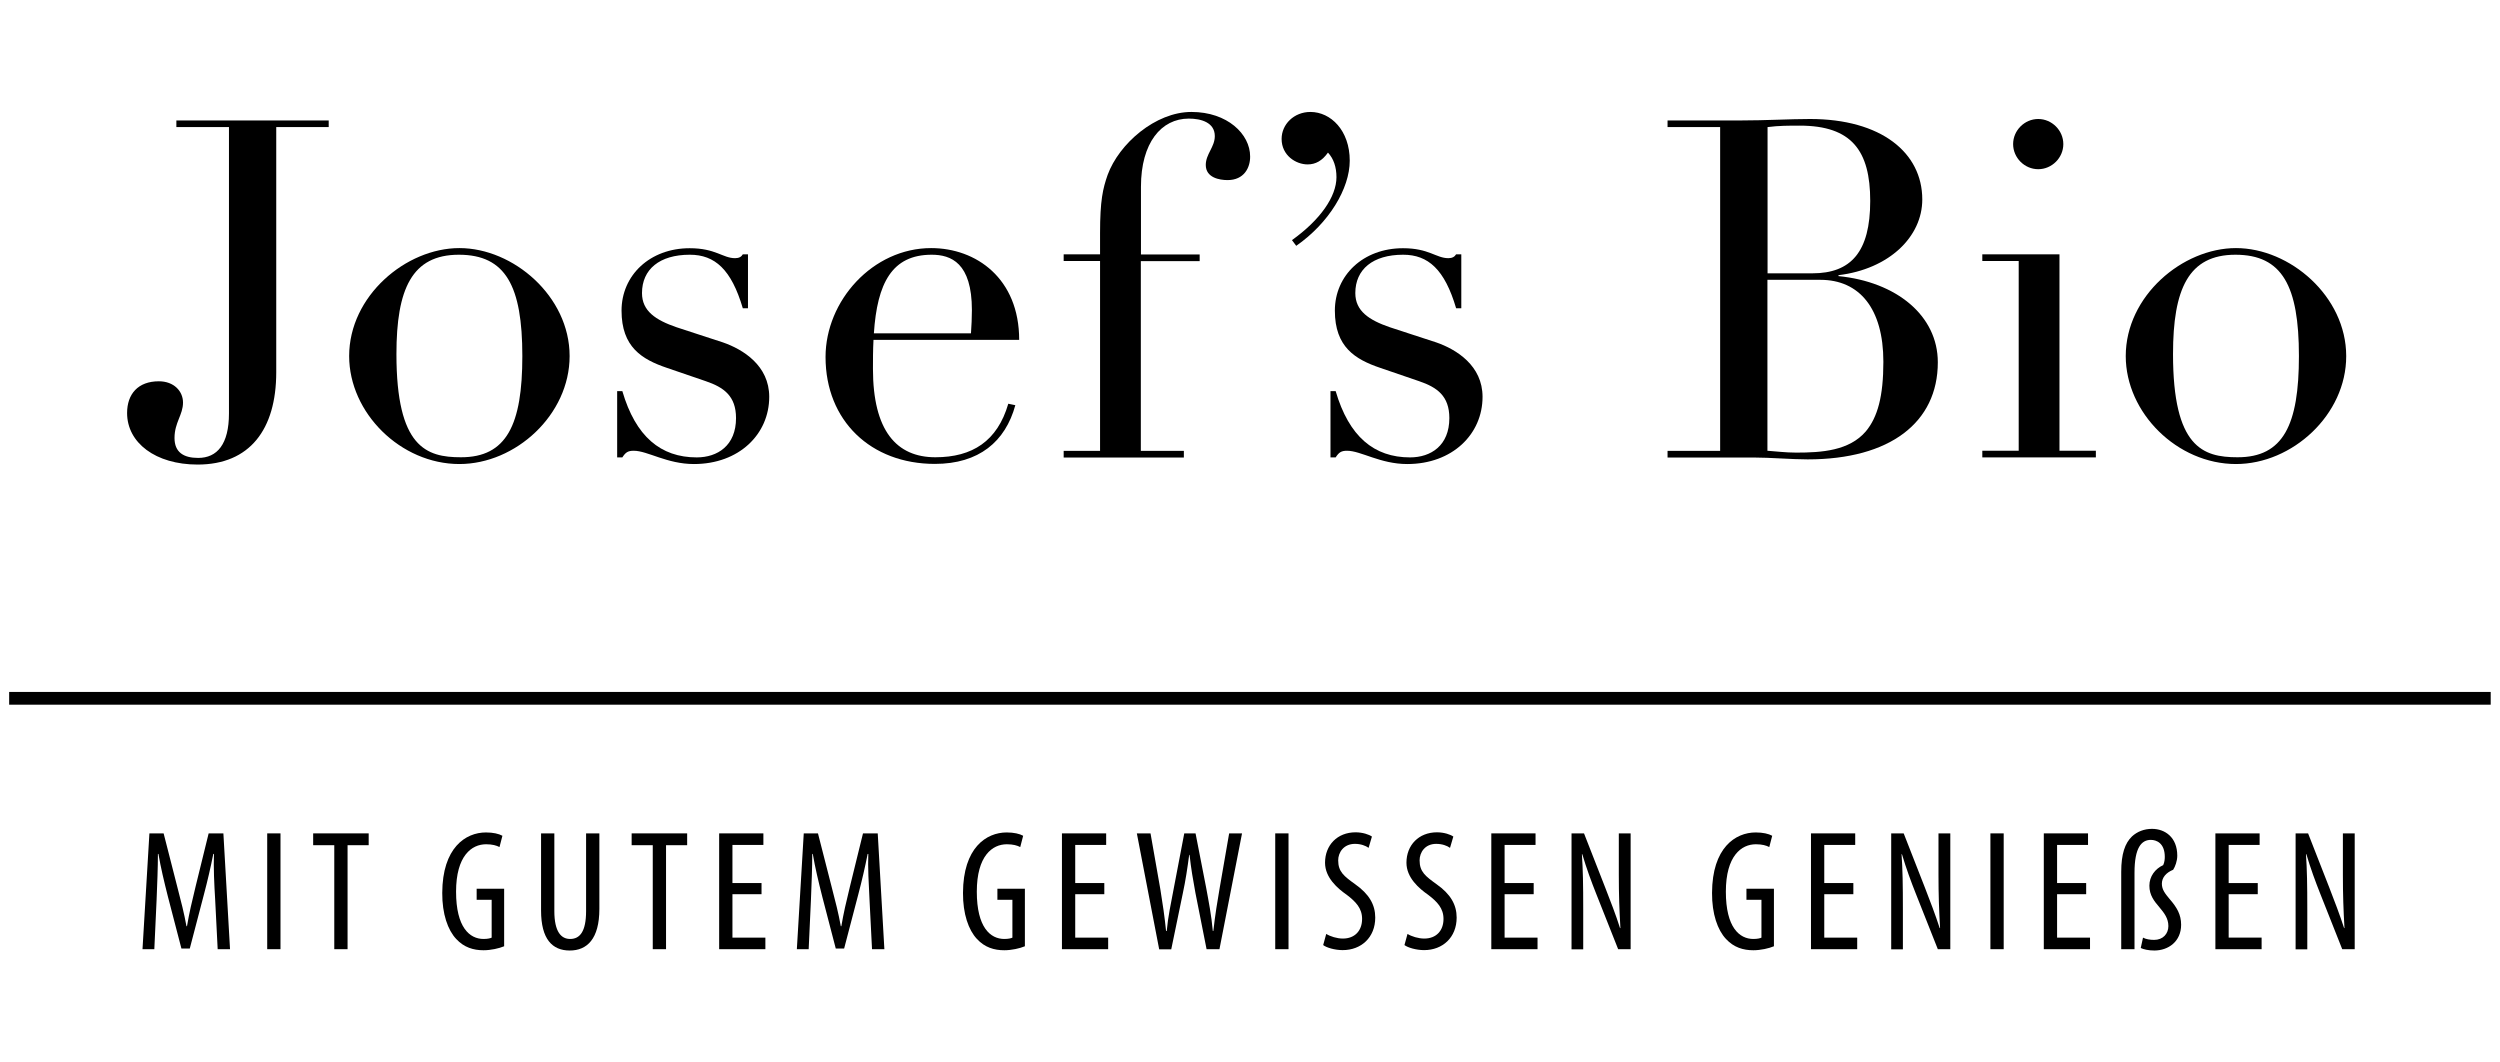 <?xml version="1.0" encoding="utf-8"?>
<!-- Generator: Adobe Illustrator 26.2.1, SVG Export Plug-In . SVG Version: 6.00 Build 0)  -->
<svg version="1.1" id="Layer_1" xmlns="http://www.w3.org/2000/svg" xmlns:xlink="http://www.w3.org/1999/xlink" x="0px" y="0px"
	 viewBox="0 0 188.24 80" style="enable-background:new 0 0 188.24 80;" xml:space="preserve">
<g>
	<g>
		<g>
			<path d="M24.75,9.07v0.5H20.8v18.46c0,4.31-2,6.95-5.92,6.95c-3.17,0-5.31-1.64-5.31-3.88c0-1.43,0.82-2.39,2.39-2.39
				c1.14,0,1.82,0.75,1.82,1.6c0,0.93-0.64,1.5-0.64,2.67c0,1.07,0.68,1.5,1.78,1.5c1.43,0,2.32-1.03,2.32-3.35V9.57h-3.96v-0.5
				H24.75z"/>
			<path d="M34.59,34.94c-4.42,0-8.3-3.85-8.3-8.13c0-4.53,4.28-8.13,8.3-8.13c4.06,0,8.3,3.63,8.3,8.13
				C42.89,31.23,38.83,34.94,34.59,34.94z M39.33,26.81c0-5.27-1.25-7.63-4.78-7.63c-3.53,0-4.7,2.57-4.7,7.48
				c0,7.02,2.25,7.77,4.85,7.77C38.15,34.44,39.33,31.98,39.33,26.81z"/>
			<path d="M55.93,19.15h0.39v4.06h-0.39c-0.86-2.92-2.1-4.03-3.99-4.03c-2.28,0-3.6,1.1-3.6,2.89c0,1.35,1.03,2.03,2.6,2.57
				c1.07,0.36,2.32,0.75,3.49,1.14c1.53,0.53,3.49,1.75,3.49,4.1c0,2.82-2.28,5.06-5.67,5.06c-2.03,0-3.49-1-4.53-1
				c-0.43,0-0.61,0.11-0.86,0.5h-0.39v-4.99h0.39c1,3.42,2.89,4.99,5.6,4.99c1.57,0,2.96-0.89,2.96-2.96c0-1.67-0.93-2.32-2.28-2.78
				c-0.86-0.29-2-0.68-2.92-1c-1.89-0.64-3.42-1.57-3.42-4.31c0-2.67,2.14-4.7,5.13-4.7c1.96,0,2.49,0.75,3.42,0.75
				C55.65,19.44,55.83,19.33,55.93,19.15z"/>
			<path d="M65.77,25.6c-0.04,0.78-0.04,1.5-0.04,2.17c0,4.67,1.78,6.66,4.7,6.66c2.78,0,4.67-1.21,5.49-4.03l0.53,0.11
				c-0.75,2.74-2.74,4.42-6.06,4.42c-4.81,0-8.23-3.24-8.23-8.05c0-4.24,3.56-8.2,7.95-8.2c3.39,0,6.63,2.28,6.63,6.91H65.77z
				 M73.11,25.1c0.04-0.57,0.07-1.18,0.07-1.75c0-3.56-1.57-4.17-3.03-4.17c-2.99,0-4.1,2.14-4.35,5.92H73.11z"/>
			<path d="M92.43,13.56c-0.61,0-1.64-0.18-1.64-1.14c0-0.82,0.68-1.35,0.68-2.17c0-1.03-1.03-1.32-1.96-1.32
				c-2.07,0-3.6,1.82-3.6,5.13v5.1h4.42v0.5H85.9v14.29h3.24v0.5h-9.05v-0.5h2.74V19.65h-2.74v-0.5h2.74v-1.6
				c0-2.46,0.21-3.35,0.57-4.38c0.86-2.35,3.6-4.74,6.31-4.74c2.71,0,4.42,1.67,4.42,3.35C94.14,12.63,93.67,13.56,92.43,13.56z"/>
			<path d="M97.6,18.51l-0.32-0.43c2.14-1.53,3.35-3.28,3.35-4.74c0-0.75-0.21-1.39-0.64-1.85c-0.43,0.61-0.93,0.89-1.53,0.89
				c-0.89,0-1.96-0.68-1.96-1.92c0-1.1,0.93-2.03,2.17-2.03c1.53,0,2.96,1.39,2.96,3.67C101.63,14.2,100.06,16.8,97.6,18.51z"/>
			<path d="M109.64,19.15h0.39v4.06h-0.39c-0.86-2.92-2.1-4.03-3.99-4.03c-2.28,0-3.6,1.1-3.6,2.89c0,1.35,1.03,2.03,2.6,2.57
				c1.07,0.36,2.32,0.75,3.49,1.14c1.53,0.53,3.49,1.75,3.49,4.1c0,2.82-2.28,5.06-5.67,5.06c-2.03,0-3.49-1-4.53-1
				c-0.43,0-0.61,0.11-0.86,0.5h-0.39v-4.99h0.39c1,3.42,2.89,4.99,5.6,4.99c1.57,0,2.96-0.89,2.96-2.96c0-1.67-0.93-2.32-2.28-2.78
				c-0.86-0.29-2-0.68-2.92-1c-1.89-0.64-3.42-1.57-3.42-4.31c0-2.67,2.14-4.7,5.13-4.7c1.96,0,2.49,0.75,3.42,0.75
				C109.35,19.44,109.53,19.33,109.64,19.15z"/>
			<path d="M138.43,20.72v0.07c4.35,0.43,7.48,2.96,7.48,6.49c0,4.53-3.6,7.31-9.8,7.31c-1.18,0-2.85-0.14-4.03-0.14h-6.52v-0.5
				h3.96V9.57h-3.96v-0.5h5.49c1.92,0,3.74-0.11,5.24-0.11c5.35,0,8.45,2.53,8.45,6.06C144.74,17.83,142.24,20.26,138.43,20.72z
				 M133.08,20.58h3.39c2.89,0,4.35-1.6,4.35-5.45c0-3.78-1.39-5.67-5.31-5.67c-0.78,0-1.6,0-2.42,0.11V20.58z M133.08,33.94
				c0.61,0.04,1.35,0.14,2.17,0.14c1.92,0,3.99-0.14,5.24-1.6c0.89-1.07,1.32-2.64,1.32-5.24c0-4.03-1.82-6.17-4.74-6.17h-3.99
				V33.94z"/>
			<path d="M155.07,19.15v14.79h2.74v0.5h-8.55v-0.5h2.74V19.65h-2.74v-0.5H155.07z M153.47,12.74c-1.03,0-1.89-0.86-1.89-1.89
				c0-1.03,0.86-1.89,1.89-1.89c1.03,0,1.89,0.86,1.89,1.89C155.36,11.88,154.5,12.74,153.47,12.74z"/>
			<path d="M168.36,34.94c-4.42,0-8.3-3.85-8.3-8.13c0-4.53,4.28-8.13,8.3-8.13c4.06,0,8.3,3.63,8.3,8.13
				C176.67,31.23,172.6,34.94,168.36,34.94z M173.1,26.81c0-5.27-1.25-7.63-4.78-7.63c-3.53,0-4.7,2.57-4.7,7.48
				c0,7.02,2.25,7.77,4.85,7.77C171.93,34.44,173.1,31.98,173.1,26.81z"/>
		</g>
		<g>
			<path d="M16.2,67.72c-0.07-1.15-0.13-2.43-0.09-3.42h-0.05c-0.19,0.97-0.43,2.01-0.7,3.03l-1.07,4.09h-0.63l-1.02-3.92
				c-0.28-1.11-0.54-2.19-0.71-3.2h-0.04c0,1.02-0.05,2.24-0.1,3.48l-0.17,3.69h-0.89l0.52-8.72h1.07l1.02,3.99
				c0.3,1.15,0.52,2.01,0.7,3h0.04c0.17-1,0.36-1.82,0.65-3l0.98-3.99h1.11l0.5,8.72h-0.93L16.2,67.72z"/>
			<path d="M21.12,62.75v8.72h-1v-8.72H21.12z"/>
			<path d="M25.17,63.64h-1.59v-0.89h4.18v0.89h-1.59v7.83h-1V63.64z"/>
			<path d="M37.96,71.25c-0.38,0.16-1,0.3-1.55,0.3c-0.76,0-1.47-0.21-2.06-0.85c-0.63-0.67-1.06-1.88-1.05-3.47
				c0.01-3.39,1.75-4.55,3.29-4.55c0.54,0,0.97,0.1,1.24,0.25l-0.22,0.85c-0.23-0.12-0.54-0.21-1.01-0.21
				c-1.09,0-2.26,0.87-2.26,3.57c0,2.69,1.02,3.56,2.07,3.56c0.34,0,0.53-0.06,0.61-0.1v-2.85h-1.13v-0.83h2.07V71.25z"/>
			<path d="M41.74,62.75v5.85c0,1.57,0.52,2.1,1.19,2.1c0.74,0,1.2-0.57,1.2-2.1v-5.85h1v5.69c0,2.26-0.93,3.13-2.23,3.13
				c-1.31,0-2.16-0.85-2.16-3.01v-5.81H41.74z"/>
			<path d="M49.15,63.64h-1.59v-0.89h4.18v0.89h-1.59v7.83h-1V63.64z"/>
			<path d="M57.34,67.33h-2.19v3.27h2.48v0.87h-3.48v-8.72h3.33v0.87h-2.33v2.87h2.19V67.33z"/>
			<path d="M65.47,67.72c-0.06-1.15-0.13-2.43-0.09-3.42h-0.05c-0.19,0.97-0.43,2.01-0.7,3.03l-1.07,4.09h-0.63l-1.02-3.92
				c-0.28-1.11-0.54-2.19-0.71-3.2h-0.04c0,1.02-0.05,2.24-0.1,3.48l-0.17,3.69h-0.89l0.52-8.72h1.07l1.02,3.99
				c0.3,1.15,0.52,2.01,0.7,3h0.04c0.17-1,0.36-1.82,0.65-3l0.98-3.99h1.11l0.5,8.72h-0.93L65.47,67.72z"/>
			<path d="M77.17,71.25c-0.38,0.16-1,0.3-1.55,0.3c-0.76,0-1.47-0.21-2.06-0.85c-0.63-0.67-1.06-1.88-1.05-3.47
				c0.01-3.39,1.75-4.55,3.29-4.55c0.54,0,0.97,0.1,1.24,0.25l-0.22,0.85c-0.23-0.12-0.54-0.21-1.01-0.21
				c-1.09,0-2.26,0.87-2.26,3.57c0,2.69,1.02,3.56,2.07,3.56c0.34,0,0.53-0.06,0.61-0.1v-2.85H75.1v-0.83h2.07V71.25z"/>
			<path d="M83.15,67.33h-2.19v3.27h2.48v0.87h-3.48v-8.72h3.33v0.87h-2.33v2.87h2.19V67.33z"/>
			<path d="M87.28,71.47l-1.68-8.72h1.03l0.74,4.21c0.18,1.1,0.32,2.07,0.43,3.14h0.05c0.1-1.1,0.31-2.04,0.52-3.16l0.8-4.19h0.85
				l0.8,4.1c0.19,1.04,0.39,2.03,0.5,3.25h0.04c0.14-1.26,0.3-2.2,0.47-3.2l0.72-4.15h0.97l-1.7,8.72h-0.97l-0.84-4.24
				c-0.17-0.92-0.34-1.9-0.44-2.86h-0.03c-0.13,0.98-0.27,1.93-0.48,2.9l-0.87,4.21H87.28z"/>
			<path d="M97.02,62.75v8.72h-1v-8.72H97.02z"/>
			<path d="M99.86,70.32c0.3,0.19,0.81,0.35,1.25,0.35c0.91,0,1.45-0.6,1.45-1.48c0-0.8-0.47-1.29-1.15-1.81
				c-0.69-0.48-1.64-1.29-1.64-2.42c0-1.32,0.92-2.29,2.3-2.29c0.54,0,1.02,0.17,1.23,0.32l-0.25,0.85c-0.22-0.16-0.58-0.3-1.03-0.3
				c-0.85,0-1.26,0.65-1.26,1.24c0,0.87,0.45,1.2,1.28,1.8c1.05,0.74,1.51,1.54,1.51,2.51c0,1.5-1.06,2.45-2.45,2.45
				c-0.6,0-1.23-0.19-1.47-0.38L99.86,70.32z"/>
			<path d="M105.98,70.32c0.3,0.19,0.82,0.35,1.26,0.35c0.91,0,1.45-0.6,1.45-1.48c0-0.8-0.47-1.29-1.15-1.81
				c-0.69-0.48-1.64-1.29-1.64-2.42c0-1.32,0.92-2.29,2.3-2.29c0.54,0,1.02,0.17,1.23,0.32l-0.25,0.85c-0.22-0.16-0.58-0.3-1.04-0.3
				c-0.85,0-1.25,0.65-1.25,1.24c0,0.87,0.45,1.2,1.28,1.8c1.05,0.74,1.51,1.54,1.51,2.51c0,1.5-1.06,2.45-2.45,2.45
				c-0.6,0-1.23-0.19-1.48-0.38L105.98,70.32z"/>
			<path d="M115.48,67.33h-2.19v3.27h2.48v0.87h-3.48v-8.72h3.33v0.87h-2.33v2.87h2.19V67.33z"/>
			<path d="M118.33,71.47v-8.72h0.94l1.6,4.09c0.36,0.93,0.82,2.1,1.11,3.04h0.03c-0.08-1.37-0.12-2.5-0.12-4.01v-3.12h0.89v8.72
				h-0.94l-1.66-4.19c-0.35-0.88-0.72-1.88-1.04-2.96h-0.03c0.08,1.16,0.1,2.28,0.1,4.14v3.02H118.33z"/>
			<path d="M133.57,71.25c-0.38,0.16-1,0.3-1.55,0.3c-0.76,0-1.47-0.21-2.06-0.85c-0.63-0.67-1.06-1.88-1.05-3.47
				c0.01-3.39,1.75-4.55,3.29-4.55c0.54,0,0.97,0.1,1.24,0.25l-0.22,0.85c-0.23-0.12-0.54-0.21-1.01-0.21
				c-1.09,0-2.26,0.87-2.26,3.57c0,2.69,1.02,3.56,2.07,3.56c0.34,0,0.53-0.06,0.61-0.1v-2.85h-1.13v-0.83h2.07V71.25z"/>
			<path d="M139.55,67.33h-2.19v3.27h2.48v0.87h-3.48v-8.72h3.33v0.87h-2.33v2.87h2.19V67.33z"/>
			<path d="M142.4,71.47v-8.72h0.94l1.6,4.09c0.36,0.93,0.81,2.1,1.11,3.04h0.03c-0.08-1.37-0.12-2.5-0.12-4.01v-3.12h0.89v8.72
				h-0.94l-1.66-4.19c-0.35-0.88-0.72-1.88-1.04-2.96h-0.03c0.08,1.16,0.1,2.28,0.1,4.14v3.02H142.4z"/>
			<path d="M150.87,62.75v8.72h-1v-8.72H150.87z"/>
			<path d="M157.08,67.33h-2.19v3.27h2.48v0.87h-3.48v-8.72h3.33v0.87h-2.33v2.87h2.19V67.33z"/>
			<path d="M159.72,71.47v-5.82c0-1.35,0.28-2.16,0.81-2.67c0.39-0.36,0.91-0.57,1.51-0.57c0.97,0,1.9,0.63,1.9,2.02
				c0,0.4-0.16,0.83-0.31,1.06c-0.52,0.21-0.85,0.58-0.85,1.05c0,0.45,0.25,0.75,0.58,1.15c0.54,0.62,0.87,1.16,0.87,1.94
				c0,1.26-0.96,1.94-2.02,1.94c-0.44,0-0.82-0.09-1.02-0.19l0.17-0.78c0.22,0.12,0.53,0.17,0.84,0.17c0.67,0,1.07-0.47,1.07-1.04
				c0-0.58-0.31-0.98-0.67-1.41c-0.4-0.47-0.76-0.91-0.76-1.63c0-0.7,0.43-1.27,1.04-1.55c0.1-0.22,0.12-0.45,0.12-0.62
				c0-1.04-0.63-1.28-1.05-1.28c-0.7,0-1.23,0.57-1.23,2.47v5.76H159.72z"/>
			<path d="M170,67.33h-2.19v3.27h2.48v0.87h-3.48v-8.72h3.33v0.87h-2.33v2.87H170V67.33z"/>
			<path d="M172.85,71.47v-8.72h0.94l1.6,4.09c0.36,0.93,0.81,2.1,1.11,3.04h0.03c-0.08-1.37-0.12-2.5-0.12-4.01v-3.12h0.89v8.72
				h-0.94l-1.66-4.19c-0.35-0.88-0.72-1.88-1.04-2.96h-0.03c0.08,1.16,0.1,2.28,0.1,4.14v3.02H172.85z"/>
		</g>
	</g>
	<rect x="0.69" y="52.1" width="186.85" height="0.96"/>
</g>
</svg>
